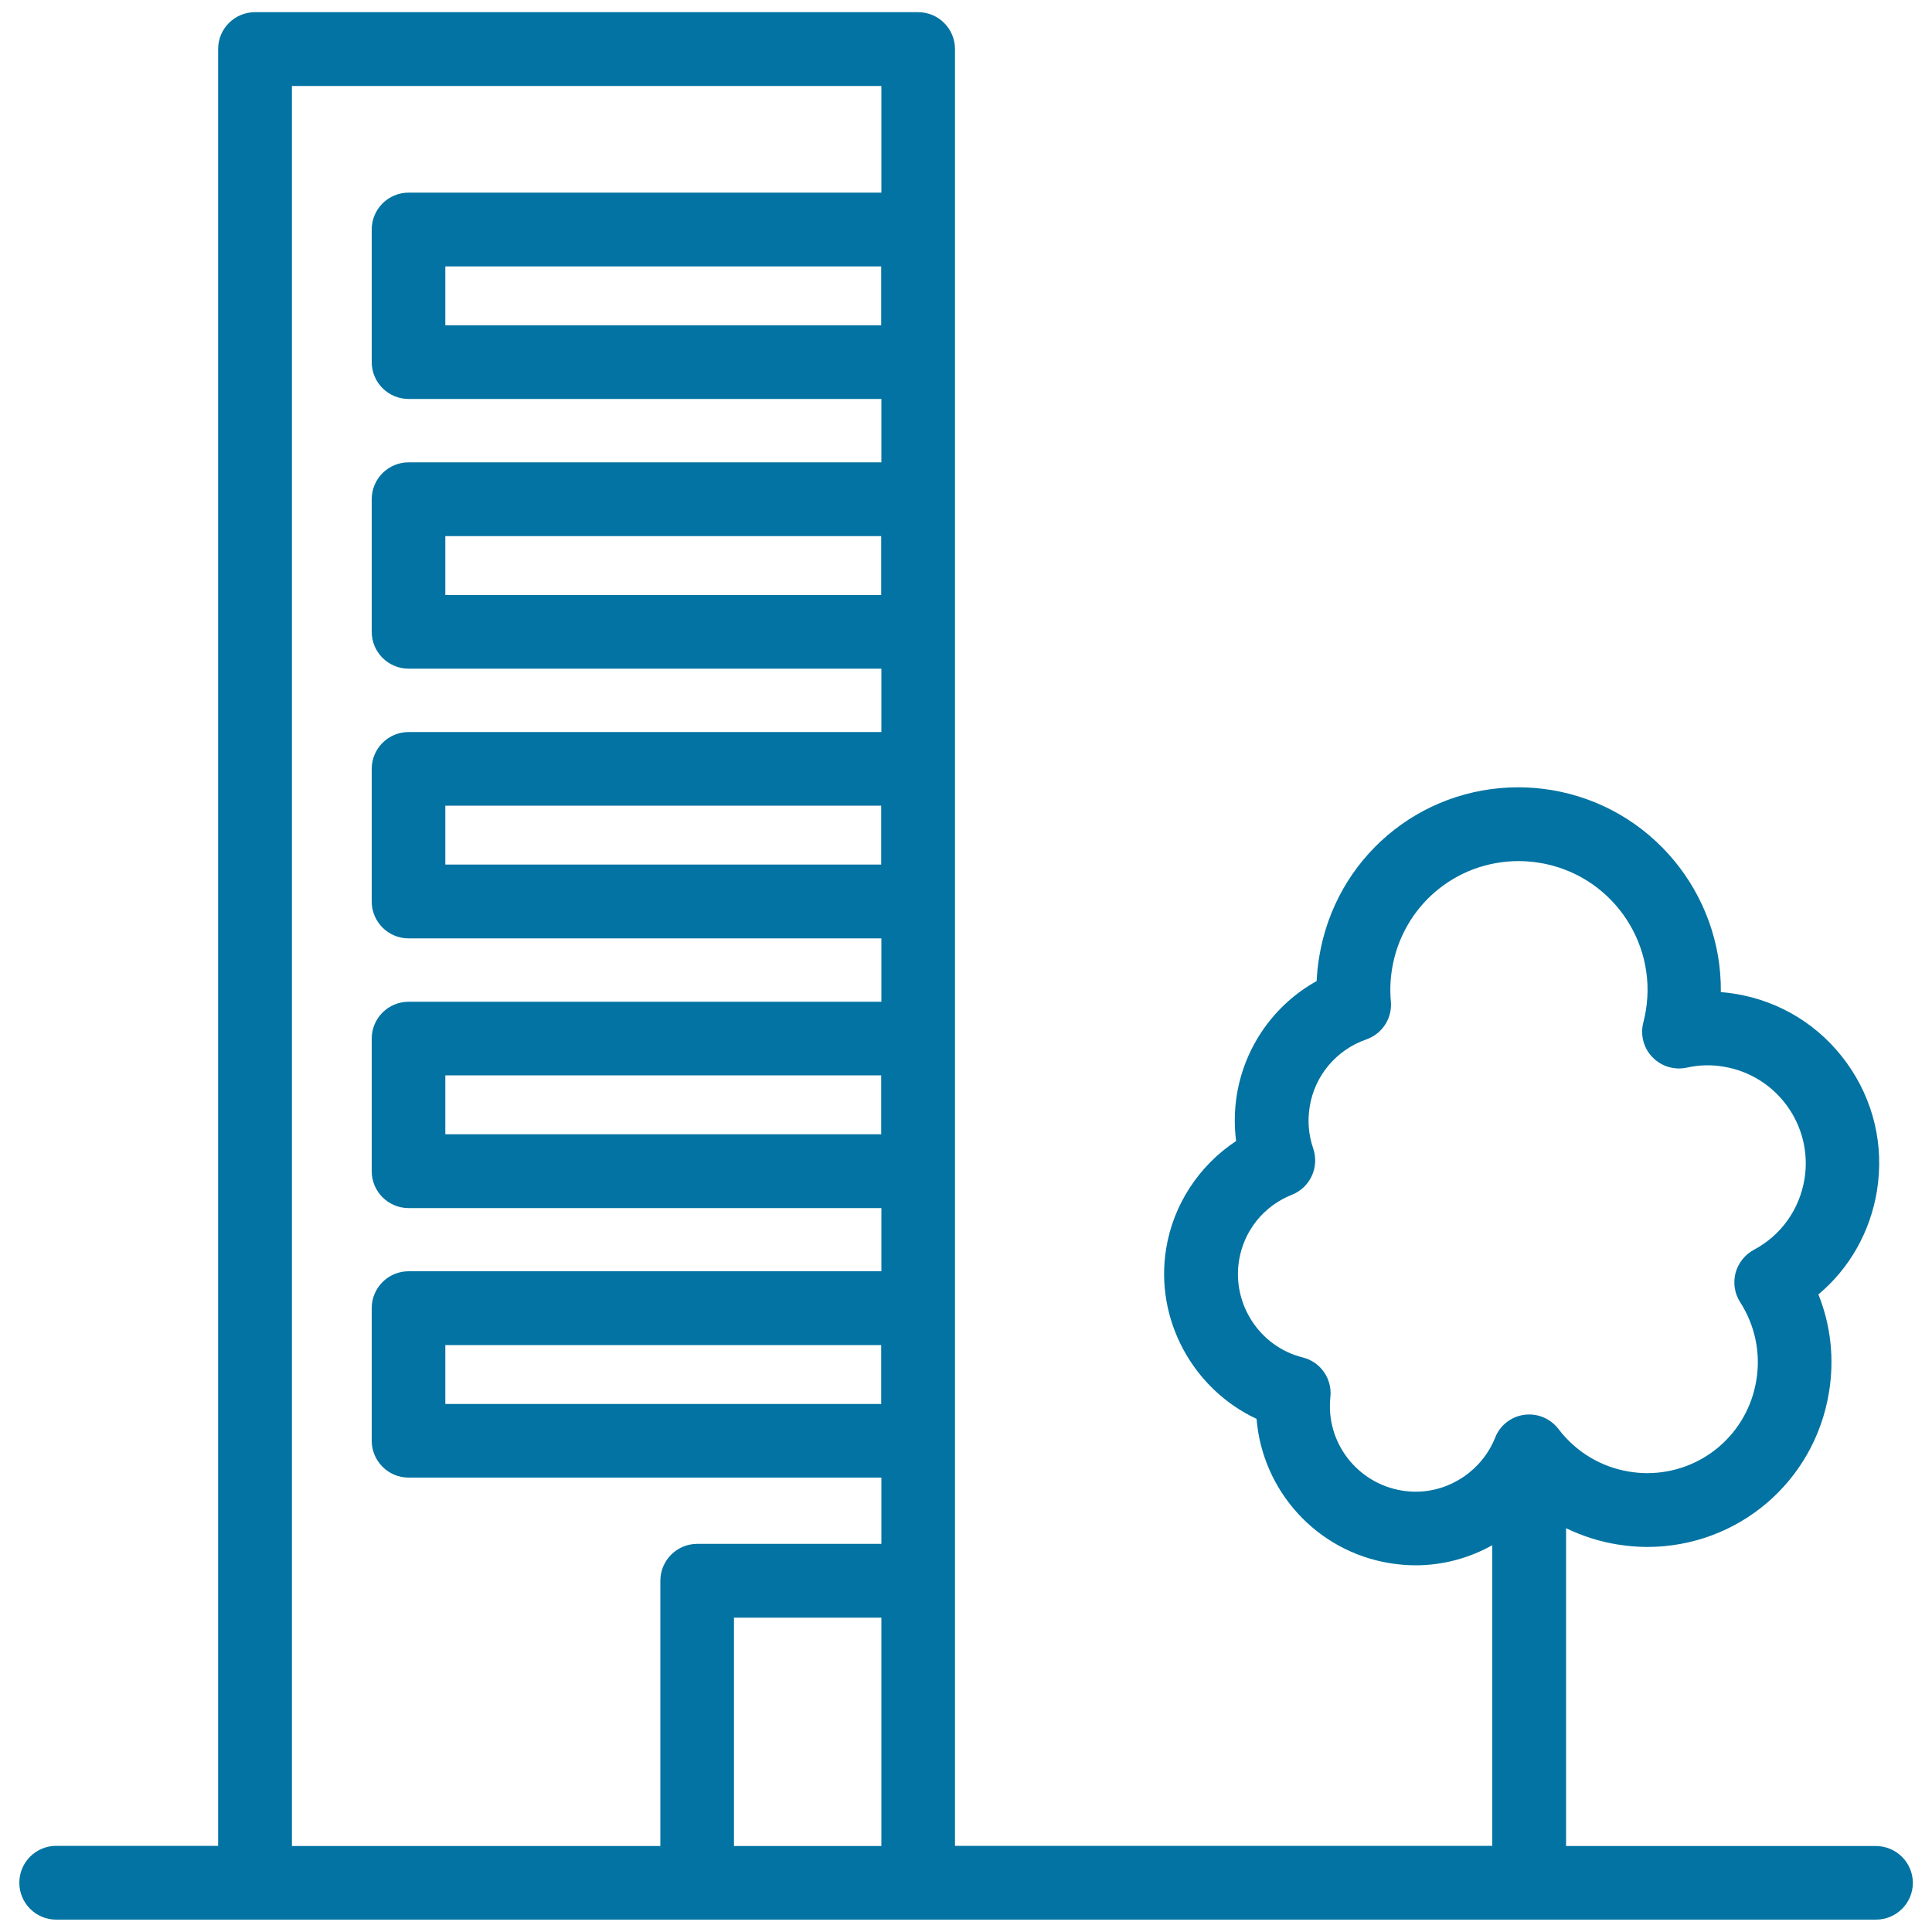 <svg xmlns="http://www.w3.org/2000/svg" viewBox="0 0 1000 1000" style="fill:#0273a2">
<title>Building And Tree SVG icon</title>
<g><path d="M970.9,955.5H810.6V791c8.3,4,17.2,6.9,26.5,8.4c5.1,0.8,10.3,1.3,15.4,1.3c0,0,0,0,0,0c47,0,86.7-33.7,94.2-80.2c2.8-17.2,0.9-34.6-5.5-50.5c16.1-13.5,26.8-32.3,30.3-53.6c3.8-23.4-1.7-46.9-15.6-66.2c-13.9-19.3-34.4-32-57.8-35.8c-2.5-0.4-4.9-0.7-7.4-0.9c0.6-50.9-36.1-96.1-87.8-104.6c-5.6-0.9-11.3-1.4-16.9-1.4c-51.5,0-94.9,36.9-103.2,87.9c-0.7,4.1-1.1,8.3-1.3,12.4c-21.8,12.1-37.2,33.7-41.3,58.8c-1.3,7.9-1.4,16-0.4,24c-19.1,12.6-32.5,32.8-36.2,55.7c-6,36.8,14,72.8,46.8,88.1c3,37.1,30.9,68.5,69,74.7c4.4,0.7,8.9,1.1,13.3,1.1c14.1,0,27.7-3.7,39.7-10.4v155.6H494.3v-930c0-10.5-8.5-19.1-19.1-19.1H132c-10.5,0-19.1,8.5-19.1,19.1v930H29.1c-10.5,0-19.1,8.5-19.1,19.1c0,10.5,8.5,19.1,19.1,19.1h941.9c10.5,0,19.1-8.5,19.1-19.1C990,964,981.5,955.5,970.9,955.5z M732.8,772.1c-2.4,0-4.8-0.2-7.2-0.6c-23.2-3.8-39.5-25-37-48.4c1-9.5-5.1-18.2-14.3-20.5c-22.2-5.5-36.6-27.5-33-50.1c2.5-15.5,12.8-28.3,27.4-34.1c9.5-3.8,14.3-14.3,11-24c-2.4-7-3-14.2-1.8-21.6c2.6-16.1,13.8-29.4,29.3-34.8c8.3-2.9,13.5-11,12.7-19.7c-0.5-5.5-0.3-11.2,0.6-16.7c5.3-32.4,32.8-55.9,65.6-55.9c3.6,0,7.2,0.3,10.8,0.9c36.2,5.9,60.9,40.1,55,76.4c-0.3,2-0.8,4.1-1.3,6.2c-1.7,6.4,0.1,13.3,4.7,18c4.6,4.8,11.4,6.8,17.8,5.4c6.2-1.4,12.7-1.6,19-0.5c27.6,4.5,46.4,30.6,41.9,58.2c-2.6,15.7-12.1,29.1-26.2,36.6c-4.7,2.5-8.1,6.9-9.5,12c-1.3,5.2-0.5,10.6,2.4,15.1c7.7,12,10.7,26.3,8.4,40.3c-4.5,27.9-28.3,48.2-56.6,48.2c-3.1,0-6.2-0.3-9.3-0.8c-14.6-2.4-27.5-10.2-36.5-22c-4.2-5.5-10.9-8.3-17.7-7.4c-6.8,0.9-12.6,5.4-15.1,11.8C767.2,760.9,750.7,772.1,732.8,772.1z M456.1,726.7H230.5v-30.5h225.6V726.7z M456.1,587.1H230.5v-30.5h225.6V587.1z M456.1,447.5H230.5V417h225.6V447.5z M456.1,308H230.5v-30.5h225.6V308z M456.1,168.4H230.5v-30.5h225.6V168.4z M151.1,44.5h305.1v55.2H211.5c-10.5,0-19.1,8.5-19.1,19.1v68.6c0,10.5,8.5,19.1,19.1,19.1h244.7v32.8H211.5c-10.5,0-19.1,8.5-19.1,19.1V327c0,10.5,8.5,19.1,19.1,19.1h244.7v32.8H211.5c-10.5,0-19.1,8.5-19.1,19.1v68.6c0,10.5,8.5,19.1,19.1,19.1h244.7v32.8H211.5c-10.5,0-19.1,8.5-19.1,19.1v68.6c0,10.5,8.5,19.1,19.1,19.1h244.7V658H211.5c-10.5,0-19.1,8.5-19.1,19.1v68.6c0,10.5,8.5,19.1,19.1,19.1h244.7v34.3h-95.3c-10.5,0-19.1,8.5-19.1,19.1v137.3H151.1V44.5z M379.9,955.5V837.3h76.3v118.2H379.9z"/></g>
</svg>